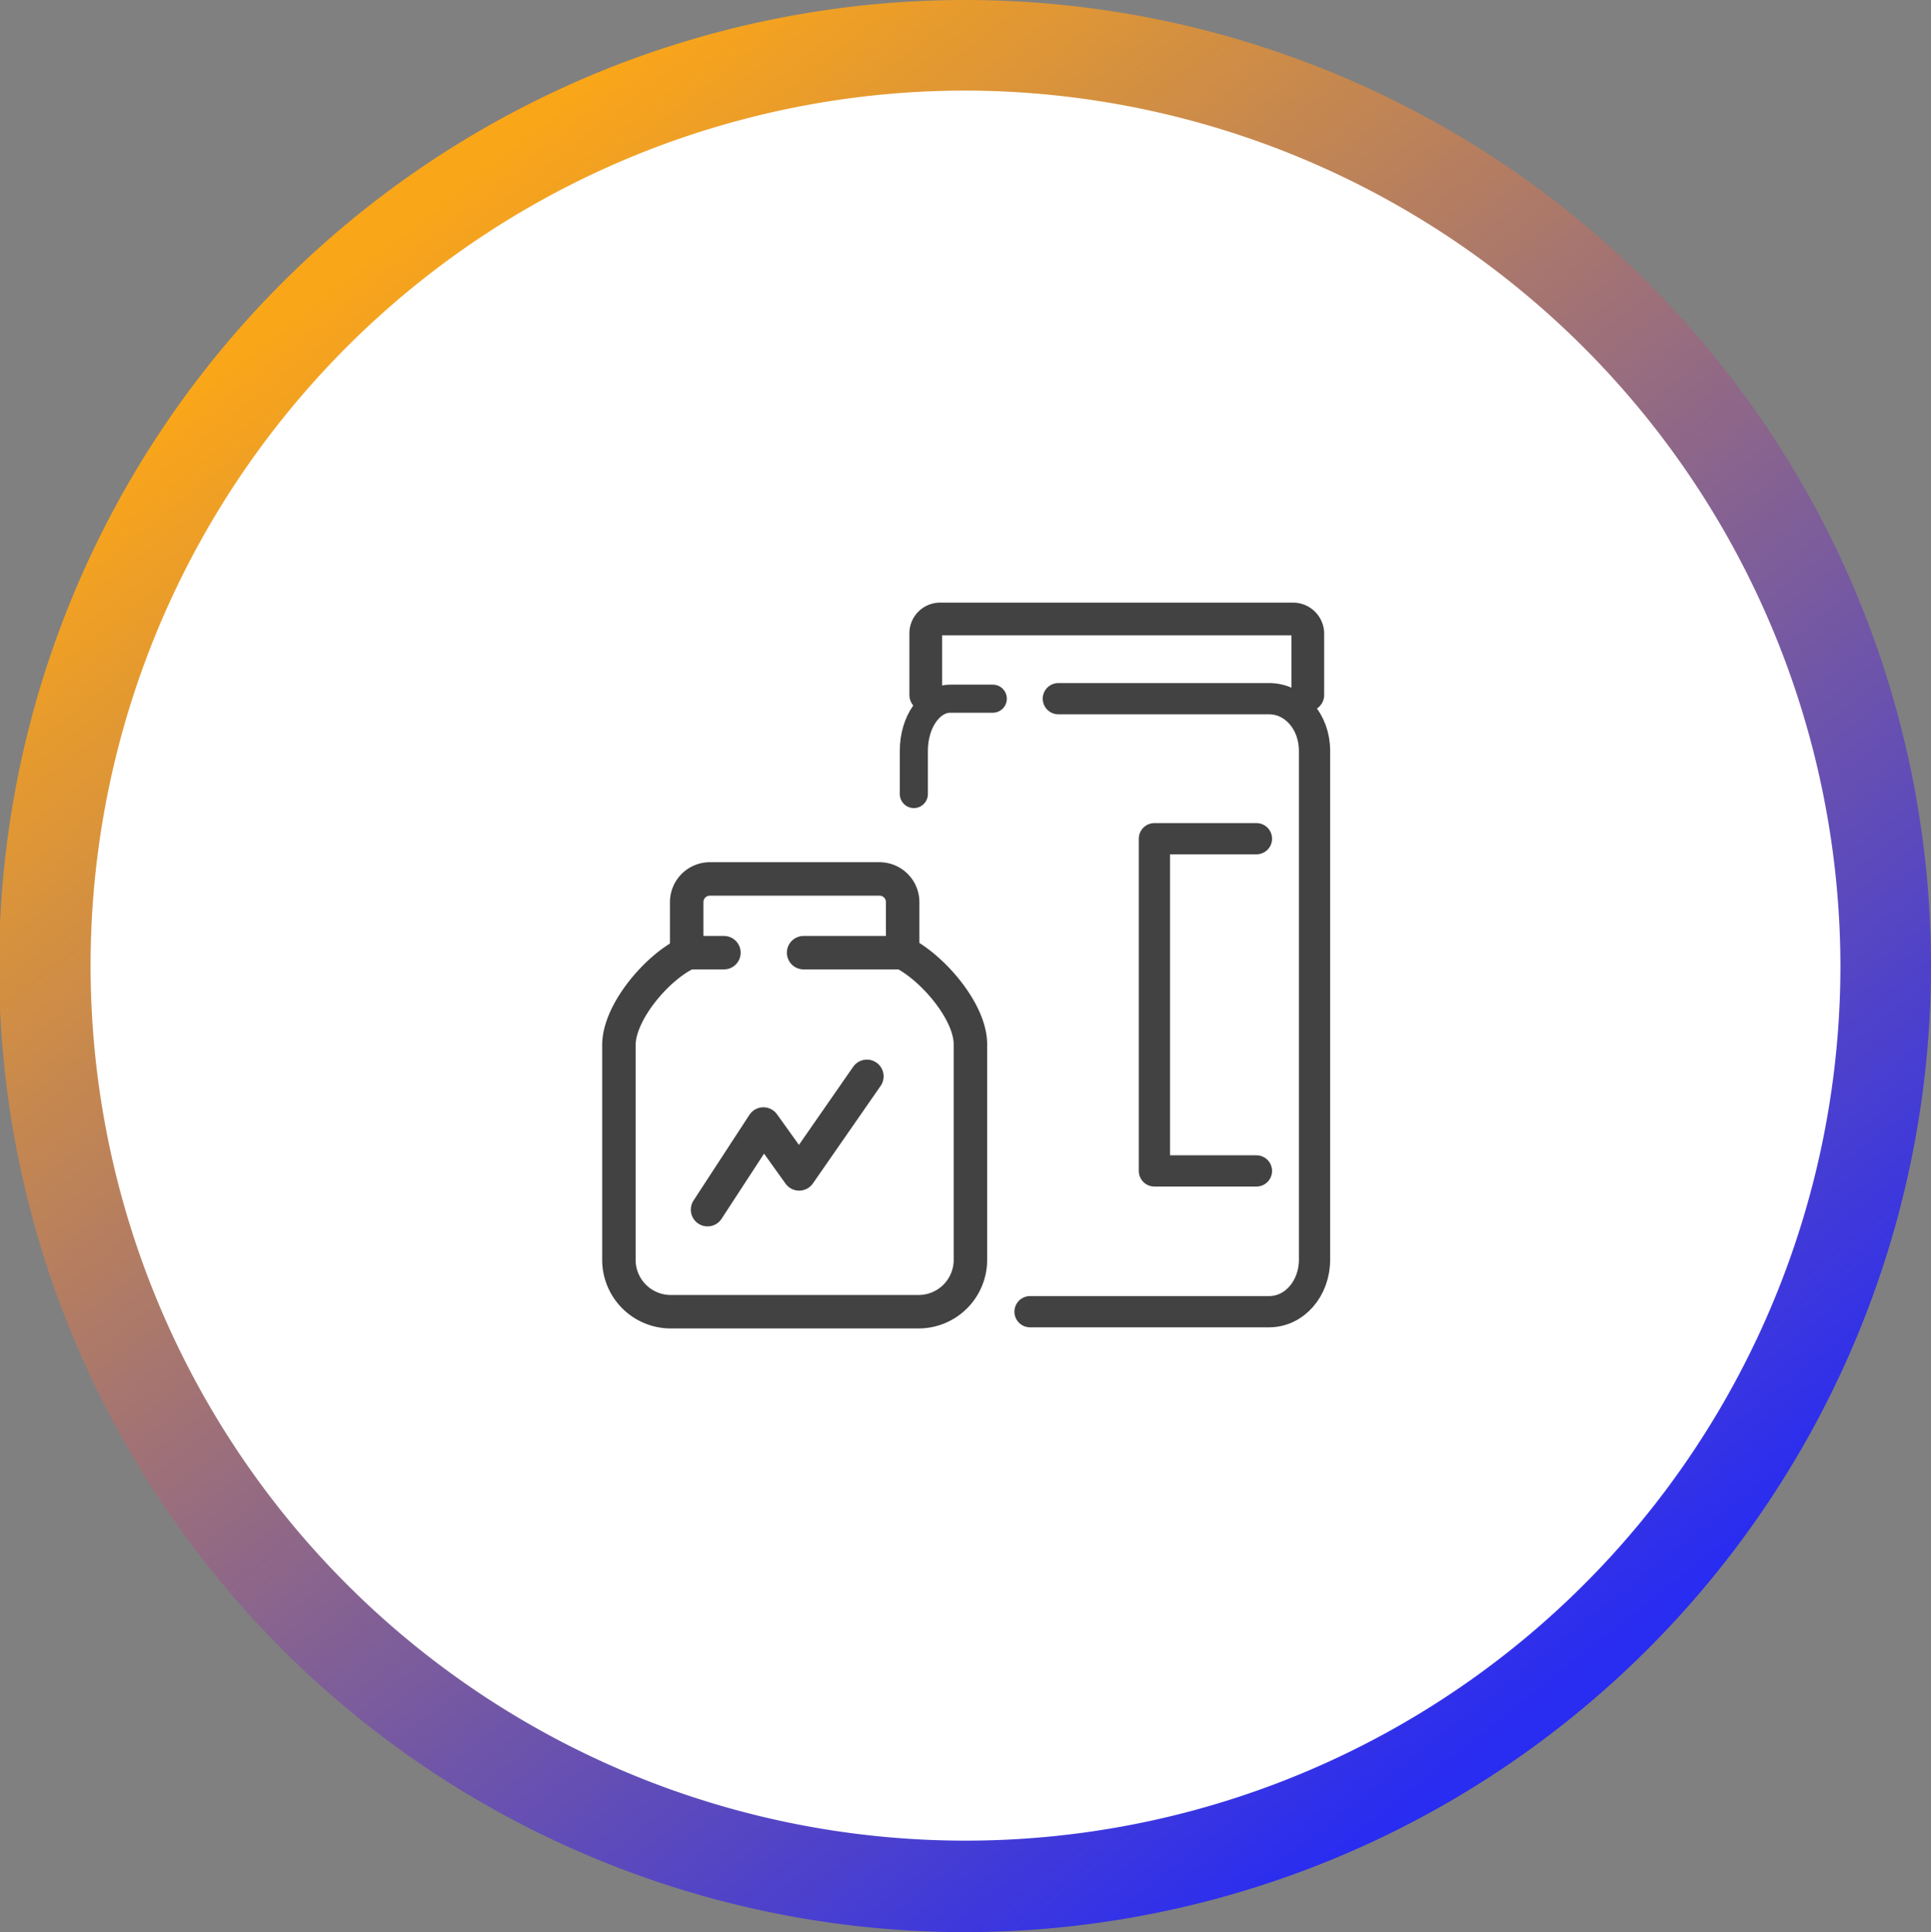 <svg xmlns="http://www.w3.org/2000/svg" xmlns:xlink="http://www.w3.org/1999/xlink" width="230.879" height="230.987" viewBox="0 0 230.879 230.987"><rect x="0" y="0" width="230.879" height="230.987" fill="#808080" stroke="none"/><defs><linearGradient id="a" x1="0.206" y1="0.125" x2="0.799" y2="0.876" gradientUnits="objectBoundingBox"><stop offset="0" stop-color="#faa619"/><stop offset="1" stop-color="#292cf1"/></linearGradient></defs><g transform="translate(-900 -4300)"><ellipse cx="109.1" cy="108.65" rx="109.1" ry="108.65" transform="translate(906 4307)" fill="#fff"/><g transform="translate(900 4300)"><path d="M115.44,230.988A115.494,115.494,0,1,1,230.879,115.44,115.565,115.565,0,0,1,115.44,230.988Zm0-220.158A104.61,104.61,0,1,0,220.05,115.44,104.82,104.82,0,0,0,115.44,10.829Z" fill="url(#a)"/></g><g transform="translate(972 4372)"><path d="M57.2,85.987H85.785c3.028,0,5.432-2.761,5.432-6.233V18.933c0-3.473-2.4-6.233-5.432-6.233h-25.2" transform="translate(-6.045 -1.172)" fill="none" stroke="#424242" stroke-linecap="round" stroke-linejoin="round" stroke-miterlimit="10" stroke-width="3.734"/><path d="M51.039,12.7H45.963c-2.4,0-4.363,2.761-4.363,6.233V24.1" transform="translate(-4.337 -1.172)" fill="none" stroke="#424242" stroke-linecap="round" stroke-linejoin="round" stroke-miterlimit="10" stroke-width="3.358"/><path d="M43.2,11.083V3.692A1.712,1.712,0,0,1,44.981,2H87.1a1.77,1.77,0,0,1,1.781,1.692v7.391" transform="translate(-4.512)" fill="none" stroke="#424242" stroke-linecap="round" stroke-linejoin="round" stroke-miterlimit="10" stroke-width="3.909"/><path d="M35.928,46.8c3.562,1.781,8.1,7.035,8.1,10.953V83.488A6.2,6.2,0,0,1,37.8,89.722H8.233A6.2,6.2,0,0,1,2,83.488V57.842c0-3.918,4.542-9.261,8.1-10.953" transform="translate(0 -4.906)" fill="none" stroke="#424242" stroke-linecap="round" stroke-linejoin="round" stroke-miterlimit="10" stroke-width="4"/><path d="M25.081,45.716H36.924V39.661A2.774,2.774,0,0,0,34.164,36.9h-20.3A2.774,2.774,0,0,0,11.1,39.661v6.055h4.452" transform="translate(-0.997 -3.822)" fill="none" stroke="#424242" stroke-linecap="round" stroke-linejoin="round" stroke-miterlimit="10" stroke-width="4"/><path d="M86.1,71.216H73.9V31.5H86.1" transform="translate(-7.874 -3.231)" fill="none" stroke="#424242" stroke-linecap="round" stroke-linejoin="round" stroke-miterlimit="10" stroke-width="3.734"/><path d="M13.9,79.34,20.579,69.1l4.274,5.966,8.1-11.665" transform="translate(-1.303 -6.724)" fill="none" stroke="#424242" stroke-linecap="round" stroke-linejoin="round" stroke-miterlimit="10" stroke-width="4"/></g></g></svg>